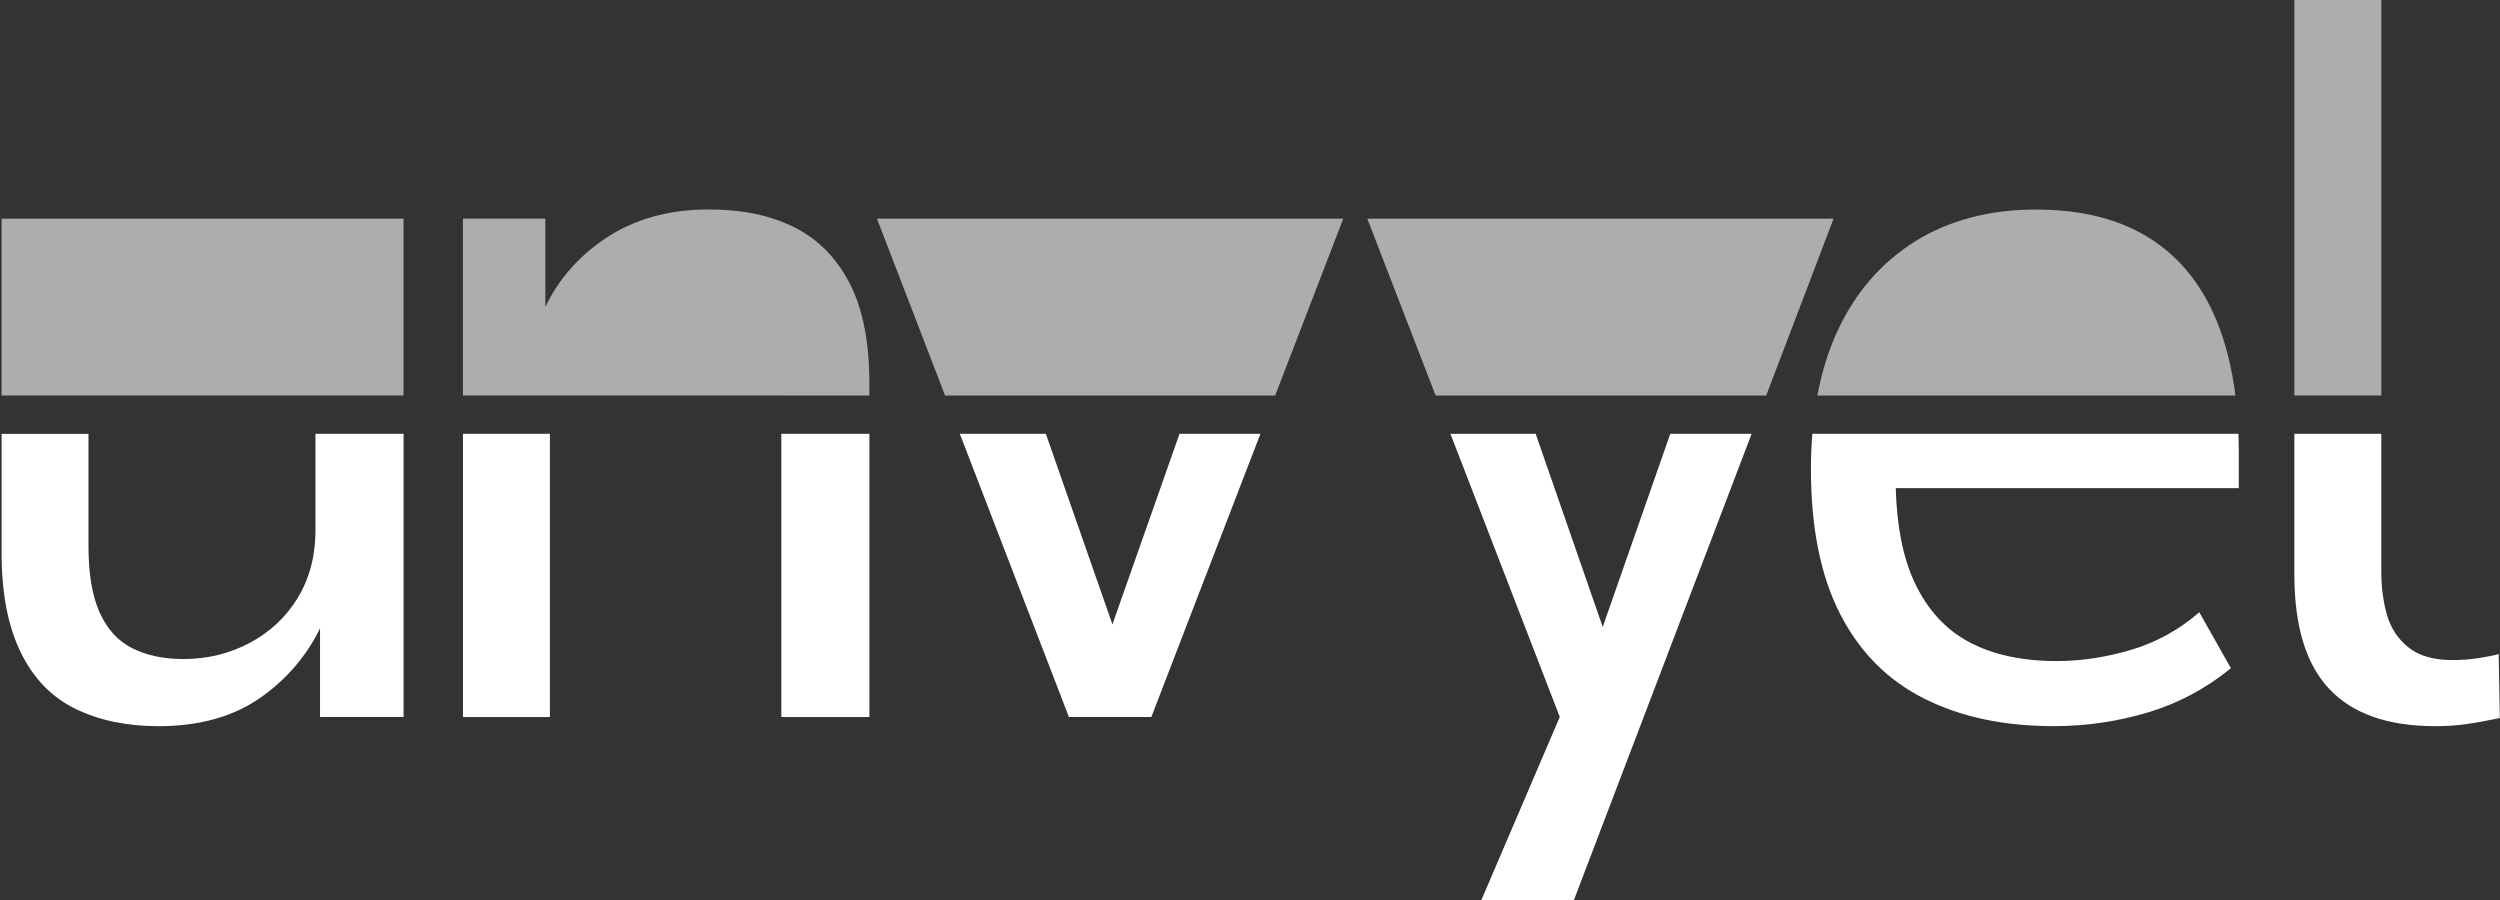 <svg width="100" height="36" viewBox="0 0 100 36" fill="none" xmlns="http://www.w3.org/2000/svg">
<rect x="0" y="0" width="100" height="36" fill="#333333" stroke="none"/>
<g clip-path="url(#clip0_1006_7349)">
<path d="M12.619 17.352V21.195C12.619 22.226 12.386 23.126 11.918 23.9C11.45 24.674 10.811 25.277 9.998 25.711C9.185 26.144 8.297 26.362 7.333 26.362C6.549 26.362 5.872 26.219 5.301 25.934C4.728 25.649 4.292 25.174 3.991 24.511C3.69 23.846 3.539 22.959 3.539 21.847V17.354H0.064V22.132C0.064 23.733 0.32 25.055 0.831 26.098C1.343 27.143 2.073 27.895 3.022 28.356C3.971 28.817 5.076 29.047 6.342 29.047C7.996 29.047 9.374 28.655 10.474 27.868C11.486 27.143 12.26 26.232 12.801 25.138V28.681H16.143V17.352H12.621H12.619Z" fill="white"/>
<path d="M21.996 17.352H18.519V28.681H21.996V17.352Z" fill="white"/>
<path d="M34.776 17.352H31.253V28.681H34.776V17.352Z" fill="white"/>
<path d="M47.181 17.352L44.497 24.975L41.834 17.352H38.393L42.757 28.681H46.053L50.417 17.352H47.181Z" fill="white"/>
<path d="M66.811 17.352L64.109 25.079L61.427 17.352H58.017L62.391 28.677L59.254 36.004H62.956L70.065 17.352H66.811Z" fill="white"/>
<path d="M72.493 17.352C72.457 17.805 72.437 18.27 72.437 18.754C72.437 21.113 72.828 23.053 73.611 24.571C74.393 26.091 75.513 27.215 76.974 27.947C78.434 28.68 80.158 29.046 82.146 29.046C83.44 29.046 84.697 28.863 85.917 28.497C87.136 28.131 88.243 27.541 89.236 26.728L87.971 24.49C87.158 25.196 86.246 25.697 85.238 25.996C84.23 26.294 83.243 26.443 82.281 26.443C80.894 26.443 79.73 26.193 78.781 25.691C77.832 25.19 77.102 24.396 76.59 23.31C76.122 22.32 75.872 21.058 75.83 19.526H89.551V18.103C89.551 17.847 89.546 17.598 89.537 17.352H72.491H72.493Z" fill="white"/>
<path d="M16.141 8.747H0.064V15.82H16.141" fill="#ADADAD"/>
<path d="M31.253 15.82H34.775V15.336C34.775 13.681 34.511 12.346 33.984 11.328C33.457 10.311 32.719 9.565 31.772 9.09C30.823 8.615 29.687 8.378 28.362 8.378C26.736 8.378 25.343 8.772 24.185 9.557C23.12 10.281 22.333 11.188 21.814 12.275V8.744H18.517V15.818H31.253" fill="#ADADAD"/>
<path d="M41.299 15.82H37.803L35.078 8.747H38.828H50.209H53.731L51.007 15.82H47.719H41.299Z" fill="#ADADAD"/>
<path d="M60.896 15.82H57.425L54.692 8.747H58.44H69.821H73.343L70.648 15.82H67.347H60.896Z" fill="#ADADAD"/>
<path d="M89.417 15.82C89.274 14.692 89.019 13.683 88.65 12.794C88.048 11.344 87.144 10.245 85.94 9.499C84.736 8.753 83.231 8.381 81.423 8.381C79.616 8.381 77.945 8.808 76.592 9.663C75.236 10.518 74.206 11.711 73.498 13.243C73.138 14.023 72.871 14.884 72.694 15.821H89.417V15.82Z" fill="#ADADAD"/>
<path d="M95.253 0H91.775V15.82H95.253V0Z" fill="#ADADAD"/>
<path d="M99.16 26.322C98.813 26.377 98.459 26.403 98.099 26.403C97.345 26.403 96.759 26.235 96.337 25.895C95.915 25.556 95.629 25.121 95.478 24.592C95.327 24.064 95.252 23.488 95.252 22.863V17.352H91.774V22.985C91.774 25.047 92.24 26.572 93.174 27.563C94.107 28.552 95.522 29.047 97.418 29.047C97.84 29.047 98.247 29.02 98.638 28.966C99.029 28.911 99.48 28.83 99.993 28.722L99.947 26.16C99.767 26.215 99.504 26.268 99.157 26.322H99.16Z" fill="white"/>
</g>
<defs>
<clipPath id="clip0_1006_7349">
<rect width="100" height="36" fill="white"/>
</clipPath>
</defs>
</svg>
